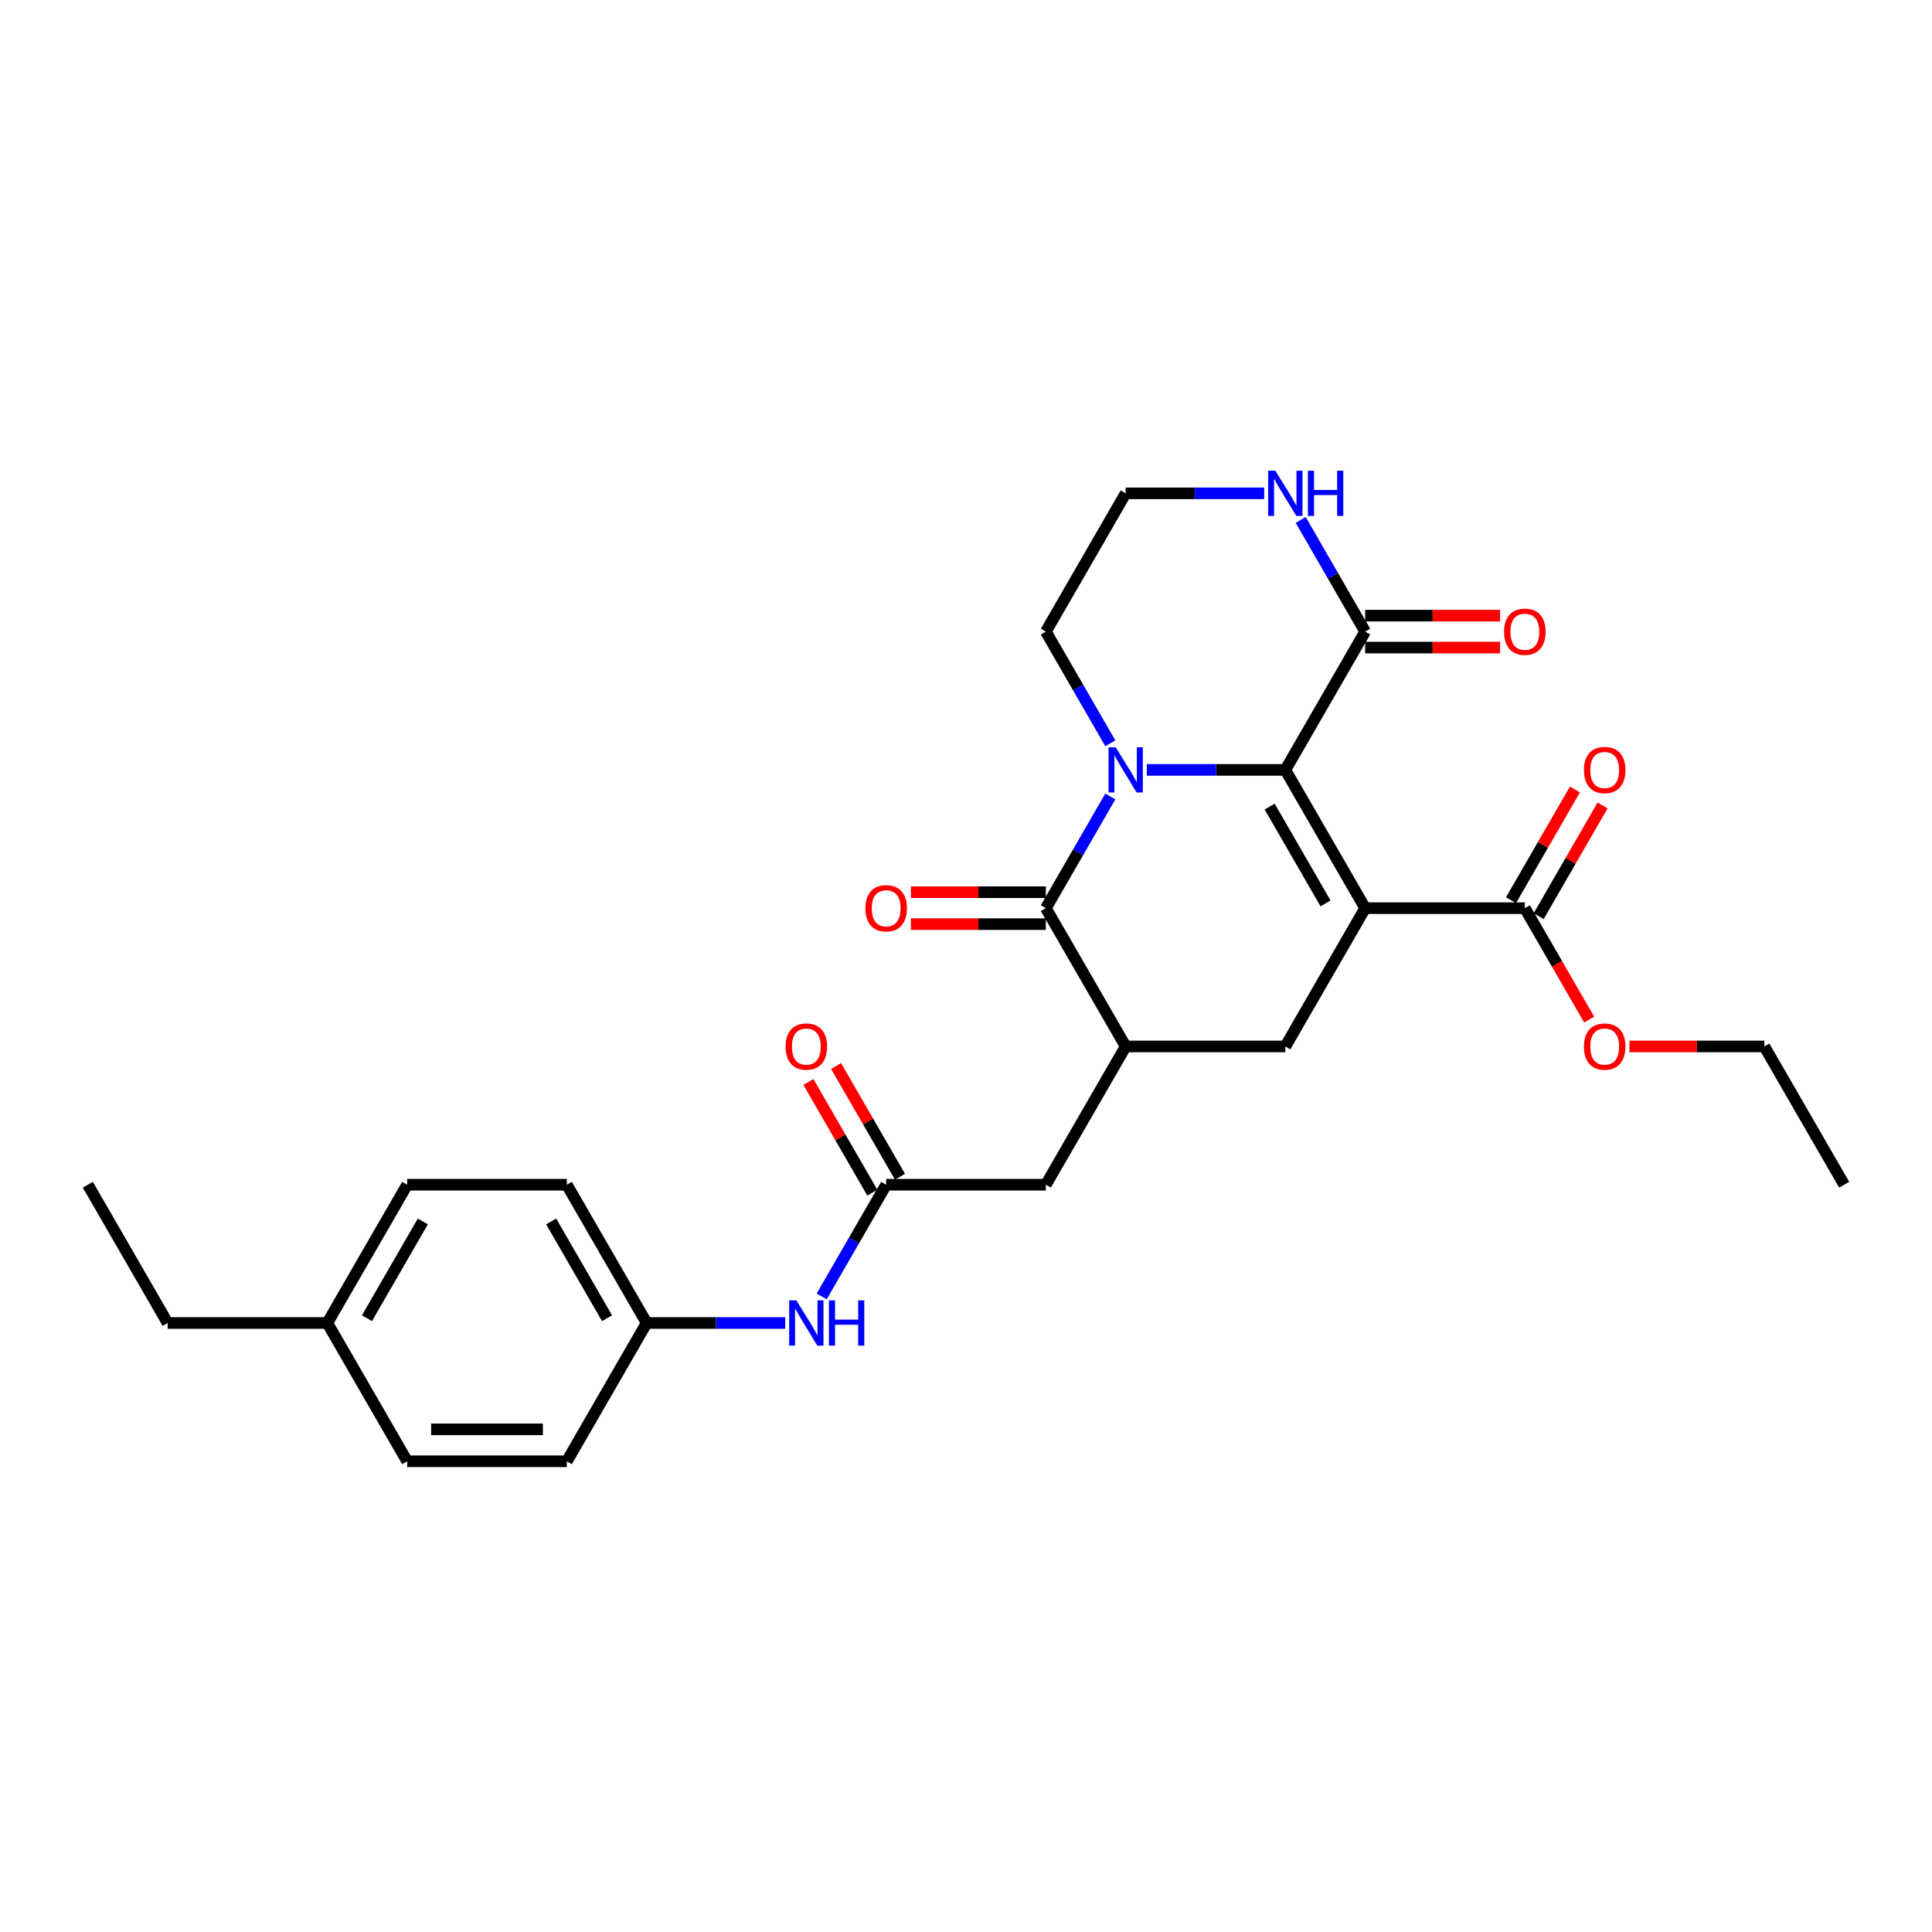 <?xml version='1.0' encoding='iso-8859-1'?>
<svg version='1.1' baseProfile='full'
              xmlns='http://www.w3.org/2000/svg'
                      xmlns:rdkit='http://www.rdkit.org/xml'
                      xmlns:xlink='http://www.w3.org/1999/xlink'
                  xml:space='preserve'
width='1000px' height='1000px' viewBox='0 0 1000 1000'>
<!-- END OF HEADER -->
<rect style='opacity:1.0;fill:#FFFFFF;stroke:none' width='1000' height='1000' x='0' y='0'> </rect>
<path class='bond-0' d='M 706.612,470.065 L 665.289,398.493' style='fill:none;fill-rule:evenodd;stroke:#000000;stroke-width:6px;stroke-linecap:butt;stroke-linejoin:miter;stroke-opacity:1' />
<path class='bond-0' d='M 686.099,467.594 L 657.173,417.493' style='fill:none;fill-rule:evenodd;stroke:#000000;stroke-width:6px;stroke-linecap:butt;stroke-linejoin:miter;stroke-opacity:1' />
<path class='bond-4' d='M 706.612,470.065 L 665.289,541.637' style='fill:none;fill-rule:evenodd;stroke:#000000;stroke-width:6px;stroke-linecap:butt;stroke-linejoin:miter;stroke-opacity:1' />
<path class='bond-6' d='M 706.612,470.065 L 789.256,470.065' style='fill:none;fill-rule:evenodd;stroke:#000000;stroke-width:6px;stroke-linecap:butt;stroke-linejoin:miter;stroke-opacity:1' />
<path class='bond-1' d='M 665.289,398.493 L 629.438,398.493' style='fill:none;fill-rule:evenodd;stroke:#000000;stroke-width:6px;stroke-linecap:butt;stroke-linejoin:miter;stroke-opacity:1' />
<path class='bond-1' d='M 629.438,398.493 L 593.587,398.493' style='fill:none;fill-rule:evenodd;stroke:#0000FF;stroke-width:6px;stroke-linecap:butt;stroke-linejoin:miter;stroke-opacity:1' />
<path class='bond-5' d='M 665.289,398.493 L 706.612,326.92' style='fill:none;fill-rule:evenodd;stroke:#000000;stroke-width:6px;stroke-linecap:butt;stroke-linejoin:miter;stroke-opacity:1' />
<path class='bond-15' d='M 574.695,384.724 L 558.009,355.822' style='fill:none;fill-rule:evenodd;stroke:#0000FF;stroke-width:6px;stroke-linecap:butt;stroke-linejoin:miter;stroke-opacity:1' />
<path class='bond-15' d='M 558.009,355.822 L 541.322,326.92' style='fill:none;fill-rule:evenodd;stroke:#000000;stroke-width:6px;stroke-linecap:butt;stroke-linejoin:miter;stroke-opacity:1' />
<path class='bond-28' d='M 574.695,412.261 L 558.009,441.163' style='fill:none;fill-rule:evenodd;stroke:#0000FF;stroke-width:6px;stroke-linecap:butt;stroke-linejoin:miter;stroke-opacity:1' />
<path class='bond-28' d='M 558.009,441.163 L 541.322,470.065' style='fill:none;fill-rule:evenodd;stroke:#000000;stroke-width:6px;stroke-linecap:butt;stroke-linejoin:miter;stroke-opacity:1' />
<path class='bond-2' d='M 541.322,470.065 L 582.645,541.637' style='fill:none;fill-rule:evenodd;stroke:#000000;stroke-width:6px;stroke-linecap:butt;stroke-linejoin:miter;stroke-opacity:1' />
<path class='bond-11' d='M 541.322,461.801 L 506.405,461.801' style='fill:none;fill-rule:evenodd;stroke:#000000;stroke-width:6px;stroke-linecap:butt;stroke-linejoin:miter;stroke-opacity:1' />
<path class='bond-11' d='M 506.405,461.801 L 471.488,461.801' style='fill:none;fill-rule:evenodd;stroke:#FF0000;stroke-width:6px;stroke-linecap:butt;stroke-linejoin:miter;stroke-opacity:1' />
<path class='bond-11' d='M 541.322,478.33 L 506.405,478.33' style='fill:none;fill-rule:evenodd;stroke:#000000;stroke-width:6px;stroke-linecap:butt;stroke-linejoin:miter;stroke-opacity:1' />
<path class='bond-11' d='M 506.405,478.33 L 471.488,478.33' style='fill:none;fill-rule:evenodd;stroke:#FF0000;stroke-width:6px;stroke-linecap:butt;stroke-linejoin:miter;stroke-opacity:1' />
<path class='bond-3' d='M 582.645,541.637 L 665.289,541.637' style='fill:none;fill-rule:evenodd;stroke:#000000;stroke-width:6px;stroke-linecap:butt;stroke-linejoin:miter;stroke-opacity:1' />
<path class='bond-9' d='M 582.645,541.637 L 541.322,613.21' style='fill:none;fill-rule:evenodd;stroke:#000000;stroke-width:6px;stroke-linecap:butt;stroke-linejoin:miter;stroke-opacity:1' />
<path class='bond-8' d='M 706.612,326.92 L 689.925,298.018' style='fill:none;fill-rule:evenodd;stroke:#000000;stroke-width:6px;stroke-linecap:butt;stroke-linejoin:miter;stroke-opacity:1' />
<path class='bond-8' d='M 689.925,298.018 L 673.239,269.117' style='fill:none;fill-rule:evenodd;stroke:#0000FF;stroke-width:6px;stroke-linecap:butt;stroke-linejoin:miter;stroke-opacity:1' />
<path class='bond-12' d='M 706.612,335.185 L 741.529,335.185' style='fill:none;fill-rule:evenodd;stroke:#000000;stroke-width:6px;stroke-linecap:butt;stroke-linejoin:miter;stroke-opacity:1' />
<path class='bond-12' d='M 741.529,335.185 L 776.446,335.185' style='fill:none;fill-rule:evenodd;stroke:#FF0000;stroke-width:6px;stroke-linecap:butt;stroke-linejoin:miter;stroke-opacity:1' />
<path class='bond-12' d='M 706.612,318.656 L 741.529,318.656' style='fill:none;fill-rule:evenodd;stroke:#000000;stroke-width:6px;stroke-linecap:butt;stroke-linejoin:miter;stroke-opacity:1' />
<path class='bond-12' d='M 741.529,318.656 L 776.446,318.656' style='fill:none;fill-rule:evenodd;stroke:#FF0000;stroke-width:6px;stroke-linecap:butt;stroke-linejoin:miter;stroke-opacity:1' />
<path class='bond-13' d='M 796.413,474.197 L 812.957,445.543' style='fill:none;fill-rule:evenodd;stroke:#000000;stroke-width:6px;stroke-linecap:butt;stroke-linejoin:miter;stroke-opacity:1' />
<path class='bond-13' d='M 812.957,445.543 L 829.5,416.889' style='fill:none;fill-rule:evenodd;stroke:#FF0000;stroke-width:6px;stroke-linecap:butt;stroke-linejoin:miter;stroke-opacity:1' />
<path class='bond-13' d='M 782.099,465.933 L 798.642,437.279' style='fill:none;fill-rule:evenodd;stroke:#000000;stroke-width:6px;stroke-linecap:butt;stroke-linejoin:miter;stroke-opacity:1' />
<path class='bond-13' d='M 798.642,437.279 L 815.186,408.625' style='fill:none;fill-rule:evenodd;stroke:#FF0000;stroke-width:6px;stroke-linecap:butt;stroke-linejoin:miter;stroke-opacity:1' />
<path class='bond-17' d='M 789.256,470.065 L 805.905,498.901' style='fill:none;fill-rule:evenodd;stroke:#000000;stroke-width:6px;stroke-linecap:butt;stroke-linejoin:miter;stroke-opacity:1' />
<path class='bond-17' d='M 805.905,498.901 L 822.553,527.737' style='fill:none;fill-rule:evenodd;stroke:#FF0000;stroke-width:6px;stroke-linecap:butt;stroke-linejoin:miter;stroke-opacity:1' />
<path class='bond-7' d='M 458.678,613.21 L 541.322,613.21' style='fill:none;fill-rule:evenodd;stroke:#000000;stroke-width:6px;stroke-linecap:butt;stroke-linejoin:miter;stroke-opacity:1' />
<path class='bond-10' d='M 458.678,613.21 L 441.991,642.112' style='fill:none;fill-rule:evenodd;stroke:#000000;stroke-width:6px;stroke-linecap:butt;stroke-linejoin:miter;stroke-opacity:1' />
<path class='bond-10' d='M 441.991,642.112 L 425.305,671.014' style='fill:none;fill-rule:evenodd;stroke:#0000FF;stroke-width:6px;stroke-linecap:butt;stroke-linejoin:miter;stroke-opacity:1' />
<path class='bond-14' d='M 465.835,609.078 L 449.292,580.424' style='fill:none;fill-rule:evenodd;stroke:#000000;stroke-width:6px;stroke-linecap:butt;stroke-linejoin:miter;stroke-opacity:1' />
<path class='bond-14' d='M 449.292,580.424 L 432.748,551.77' style='fill:none;fill-rule:evenodd;stroke:#FF0000;stroke-width:6px;stroke-linecap:butt;stroke-linejoin:miter;stroke-opacity:1' />
<path class='bond-14' d='M 451.52,617.342 L 434.977,588.688' style='fill:none;fill-rule:evenodd;stroke:#000000;stroke-width:6px;stroke-linecap:butt;stroke-linejoin:miter;stroke-opacity:1' />
<path class='bond-14' d='M 434.977,588.688 L 418.434,560.034' style='fill:none;fill-rule:evenodd;stroke:#FF0000;stroke-width:6px;stroke-linecap:butt;stroke-linejoin:miter;stroke-opacity:1' />
<path class='bond-18' d='M 654.347,255.348 L 618.496,255.348' style='fill:none;fill-rule:evenodd;stroke:#0000FF;stroke-width:6px;stroke-linecap:butt;stroke-linejoin:miter;stroke-opacity:1' />
<path class='bond-18' d='M 618.496,255.348 L 582.645,255.348' style='fill:none;fill-rule:evenodd;stroke:#000000;stroke-width:6px;stroke-linecap:butt;stroke-linejoin:miter;stroke-opacity:1' />
<path class='bond-16' d='M 406.413,684.782 L 370.562,684.782' style='fill:none;fill-rule:evenodd;stroke:#0000FF;stroke-width:6px;stroke-linecap:butt;stroke-linejoin:miter;stroke-opacity:1' />
<path class='bond-16' d='M 370.562,684.782 L 334.711,684.782' style='fill:none;fill-rule:evenodd;stroke:#000000;stroke-width:6px;stroke-linecap:butt;stroke-linejoin:miter;stroke-opacity:1' />
<path class='bond-29' d='M 541.322,326.92 L 582.645,255.348' style='fill:none;fill-rule:evenodd;stroke:#000000;stroke-width:6px;stroke-linecap:butt;stroke-linejoin:miter;stroke-opacity:1' />
<path class='bond-20' d='M 334.711,684.782 L 293.388,756.354' style='fill:none;fill-rule:evenodd;stroke:#000000;stroke-width:6px;stroke-linecap:butt;stroke-linejoin:miter;stroke-opacity:1' />
<path class='bond-21' d='M 334.711,684.782 L 293.388,613.21' style='fill:none;fill-rule:evenodd;stroke:#000000;stroke-width:6px;stroke-linecap:butt;stroke-linejoin:miter;stroke-opacity:1' />
<path class='bond-21' d='M 314.198,682.311 L 285.272,632.21' style='fill:none;fill-rule:evenodd;stroke:#000000;stroke-width:6px;stroke-linecap:butt;stroke-linejoin:miter;stroke-opacity:1' />
<path class='bond-25' d='M 843.388,541.637 L 878.306,541.637' style='fill:none;fill-rule:evenodd;stroke:#FF0000;stroke-width:6px;stroke-linecap:butt;stroke-linejoin:miter;stroke-opacity:1' />
<path class='bond-25' d='M 878.306,541.637 L 913.223,541.637' style='fill:none;fill-rule:evenodd;stroke:#000000;stroke-width:6px;stroke-linecap:butt;stroke-linejoin:miter;stroke-opacity:1' />
<path class='bond-19' d='M 169.421,684.782 L 210.744,613.21' style='fill:none;fill-rule:evenodd;stroke:#000000;stroke-width:6px;stroke-linecap:butt;stroke-linejoin:miter;stroke-opacity:1' />
<path class='bond-19' d='M 189.934,682.311 L 218.86,632.21' style='fill:none;fill-rule:evenodd;stroke:#000000;stroke-width:6px;stroke-linecap:butt;stroke-linejoin:miter;stroke-opacity:1' />
<path class='bond-24' d='M 169.421,684.782 L 86.777,684.782' style='fill:none;fill-rule:evenodd;stroke:#000000;stroke-width:6px;stroke-linecap:butt;stroke-linejoin:miter;stroke-opacity:1' />
<path class='bond-30' d='M 169.421,684.782 L 210.744,756.354' style='fill:none;fill-rule:evenodd;stroke:#000000;stroke-width:6px;stroke-linecap:butt;stroke-linejoin:miter;stroke-opacity:1' />
<path class='bond-23' d='M 293.388,756.354 L 210.744,756.354' style='fill:none;fill-rule:evenodd;stroke:#000000;stroke-width:6px;stroke-linecap:butt;stroke-linejoin:miter;stroke-opacity:1' />
<path class='bond-23' d='M 280.992,739.826 L 223.14,739.826' style='fill:none;fill-rule:evenodd;stroke:#000000;stroke-width:6px;stroke-linecap:butt;stroke-linejoin:miter;stroke-opacity:1' />
<path class='bond-22' d='M 293.388,613.21 L 210.744,613.21' style='fill:none;fill-rule:evenodd;stroke:#000000;stroke-width:6px;stroke-linecap:butt;stroke-linejoin:miter;stroke-opacity:1' />
<path class='bond-26' d='M 86.777,684.782 L 45.455,613.21' style='fill:none;fill-rule:evenodd;stroke:#000000;stroke-width:6px;stroke-linecap:butt;stroke-linejoin:miter;stroke-opacity:1' />
<path class='bond-27' d='M 913.223,541.637 L 954.545,613.21' style='fill:none;fill-rule:evenodd;stroke:#000000;stroke-width:6px;stroke-linecap:butt;stroke-linejoin:miter;stroke-opacity:1' />
<path  class='atom-2' d='M 577.471 386.79
L 585.14 399.187
Q 585.901 400.41, 587.124 402.625
Q 588.347 404.84, 588.413 404.972
L 588.413 386.79
L 591.521 386.79
L 591.521 410.195
L 588.314 410.195
L 580.083 396.641
Q 579.124 395.055, 578.099 393.237
Q 577.107 391.418, 576.81 390.856
L 576.81 410.195
L 573.769 410.195
L 573.769 386.79
L 577.471 386.79
' fill='#0000FF'/>
<path  class='atom-9' d='M 660.116 243.646
L 667.785 256.042
Q 668.545 257.265, 669.769 259.48
Q 670.992 261.695, 671.058 261.827
L 671.058 243.646
L 674.165 243.646
L 674.165 267.051
L 670.959 267.051
L 662.727 253.497
Q 661.769 251.91, 660.744 250.092
Q 659.752 248.274, 659.455 247.712
L 659.455 267.051
L 656.413 267.051
L 656.413 243.646
L 660.116 243.646
' fill='#0000FF'/>
<path  class='atom-9' d='M 676.975 243.646
L 680.149 243.646
L 680.149 253.596
L 692.116 253.596
L 692.116 243.646
L 695.289 243.646
L 695.289 267.051
L 692.116 267.051
L 692.116 256.241
L 680.149 256.241
L 680.149 267.051
L 676.975 267.051
L 676.975 243.646
' fill='#0000FF'/>
<path  class='atom-11' d='M 412.182 673.08
L 419.851 685.476
Q 420.612 686.699, 421.835 688.914
Q 423.058 691.129, 423.124 691.261
L 423.124 673.08
L 426.231 673.08
L 426.231 696.485
L 423.025 696.485
L 414.793 682.931
Q 413.835 681.344, 412.81 679.526
Q 411.818 677.708, 411.521 677.146
L 411.521 696.485
L 408.479 696.485
L 408.479 673.08
L 412.182 673.08
' fill='#0000FF'/>
<path  class='atom-11' d='M 429.041 673.08
L 432.215 673.08
L 432.215 683.03
L 444.182 683.03
L 444.182 673.08
L 447.355 673.08
L 447.355 696.485
L 444.182 696.485
L 444.182 685.675
L 432.215 685.675
L 432.215 696.485
L 429.041 696.485
L 429.041 673.08
' fill='#0000FF'/>
<path  class='atom-12' d='M 447.934 470.131
Q 447.934 464.511, 450.711 461.371
Q 453.488 458.23, 458.678 458.23
Q 463.868 458.23, 466.645 461.371
Q 469.421 464.511, 469.421 470.131
Q 469.421 475.817, 466.612 479.057
Q 463.802 482.263, 458.678 482.263
Q 453.521 482.263, 450.711 479.057
Q 447.934 475.85, 447.934 470.131
M 458.678 479.619
Q 462.248 479.619, 464.165 477.239
Q 466.116 474.825, 466.116 470.131
Q 466.116 465.536, 464.165 463.222
Q 462.248 460.875, 458.678 460.875
Q 455.107 460.875, 453.157 463.189
Q 451.24 465.503, 451.24 470.131
Q 451.24 474.858, 453.157 477.239
Q 455.107 479.619, 458.678 479.619
' fill='#FF0000'/>
<path  class='atom-13' d='M 778.512 326.986
Q 778.512 321.367, 781.289 318.226
Q 784.066 315.086, 789.256 315.086
Q 794.446 315.086, 797.223 318.226
Q 800 321.367, 800 326.986
Q 800 332.672, 797.19 335.912
Q 794.38 339.119, 789.256 339.119
Q 784.099 339.119, 781.289 335.912
Q 778.512 332.705, 778.512 326.986
M 789.256 336.474
Q 792.826 336.474, 794.744 334.094
Q 796.694 331.681, 796.694 326.986
Q 796.694 322.391, 794.744 320.077
Q 792.826 317.73, 789.256 317.73
Q 785.686 317.73, 783.736 320.044
Q 781.818 322.358, 781.818 326.986
Q 781.818 331.714, 783.736 334.094
Q 785.686 336.474, 789.256 336.474
' fill='#FF0000'/>
<path  class='atom-14' d='M 819.835 398.559
Q 819.835 392.939, 822.612 389.799
Q 825.388 386.658, 830.579 386.658
Q 835.769 386.658, 838.545 389.799
Q 841.322 392.939, 841.322 398.559
Q 841.322 404.245, 838.512 407.484
Q 835.702 410.691, 830.579 410.691
Q 825.421 410.691, 822.612 407.484
Q 819.835 404.278, 819.835 398.559
M 830.579 408.046
Q 834.149 408.046, 836.066 405.666
Q 838.017 403.253, 838.017 398.559
Q 838.017 393.964, 836.066 391.65
Q 834.149 389.303, 830.579 389.303
Q 827.008 389.303, 825.058 391.617
Q 823.14 393.931, 823.14 398.559
Q 823.14 403.286, 825.058 405.666
Q 827.008 408.046, 830.579 408.046
' fill='#FF0000'/>
<path  class='atom-15' d='M 406.612 541.704
Q 406.612 536.084, 409.388 532.943
Q 412.165 529.803, 417.355 529.803
Q 422.545 529.803, 425.322 532.943
Q 428.099 536.084, 428.099 541.704
Q 428.099 547.389, 425.289 550.629
Q 422.479 553.836, 417.355 553.836
Q 412.198 553.836, 409.388 550.629
Q 406.612 547.423, 406.612 541.704
M 417.355 551.191
Q 420.926 551.191, 422.843 548.811
Q 424.793 546.398, 424.793 541.704
Q 424.793 537.108, 422.843 534.794
Q 420.926 532.447, 417.355 532.447
Q 413.785 532.447, 411.835 534.761
Q 409.917 537.075, 409.917 541.704
Q 409.917 546.431, 411.835 548.811
Q 413.785 551.191, 417.355 551.191
' fill='#FF0000'/>
<path  class='atom-18' d='M 819.835 541.704
Q 819.835 536.084, 822.612 532.943
Q 825.388 529.803, 830.579 529.803
Q 835.769 529.803, 838.545 532.943
Q 841.322 536.084, 841.322 541.704
Q 841.322 547.389, 838.512 550.629
Q 835.702 553.836, 830.579 553.836
Q 825.421 553.836, 822.612 550.629
Q 819.835 547.423, 819.835 541.704
M 830.579 551.191
Q 834.149 551.191, 836.066 548.811
Q 838.017 546.398, 838.017 541.704
Q 838.017 537.108, 836.066 534.794
Q 834.149 532.447, 830.579 532.447
Q 827.008 532.447, 825.058 534.761
Q 823.14 537.075, 823.14 541.704
Q 823.14 546.431, 825.058 548.811
Q 827.008 551.191, 830.579 551.191
' fill='#FF0000'/>
</svg>
